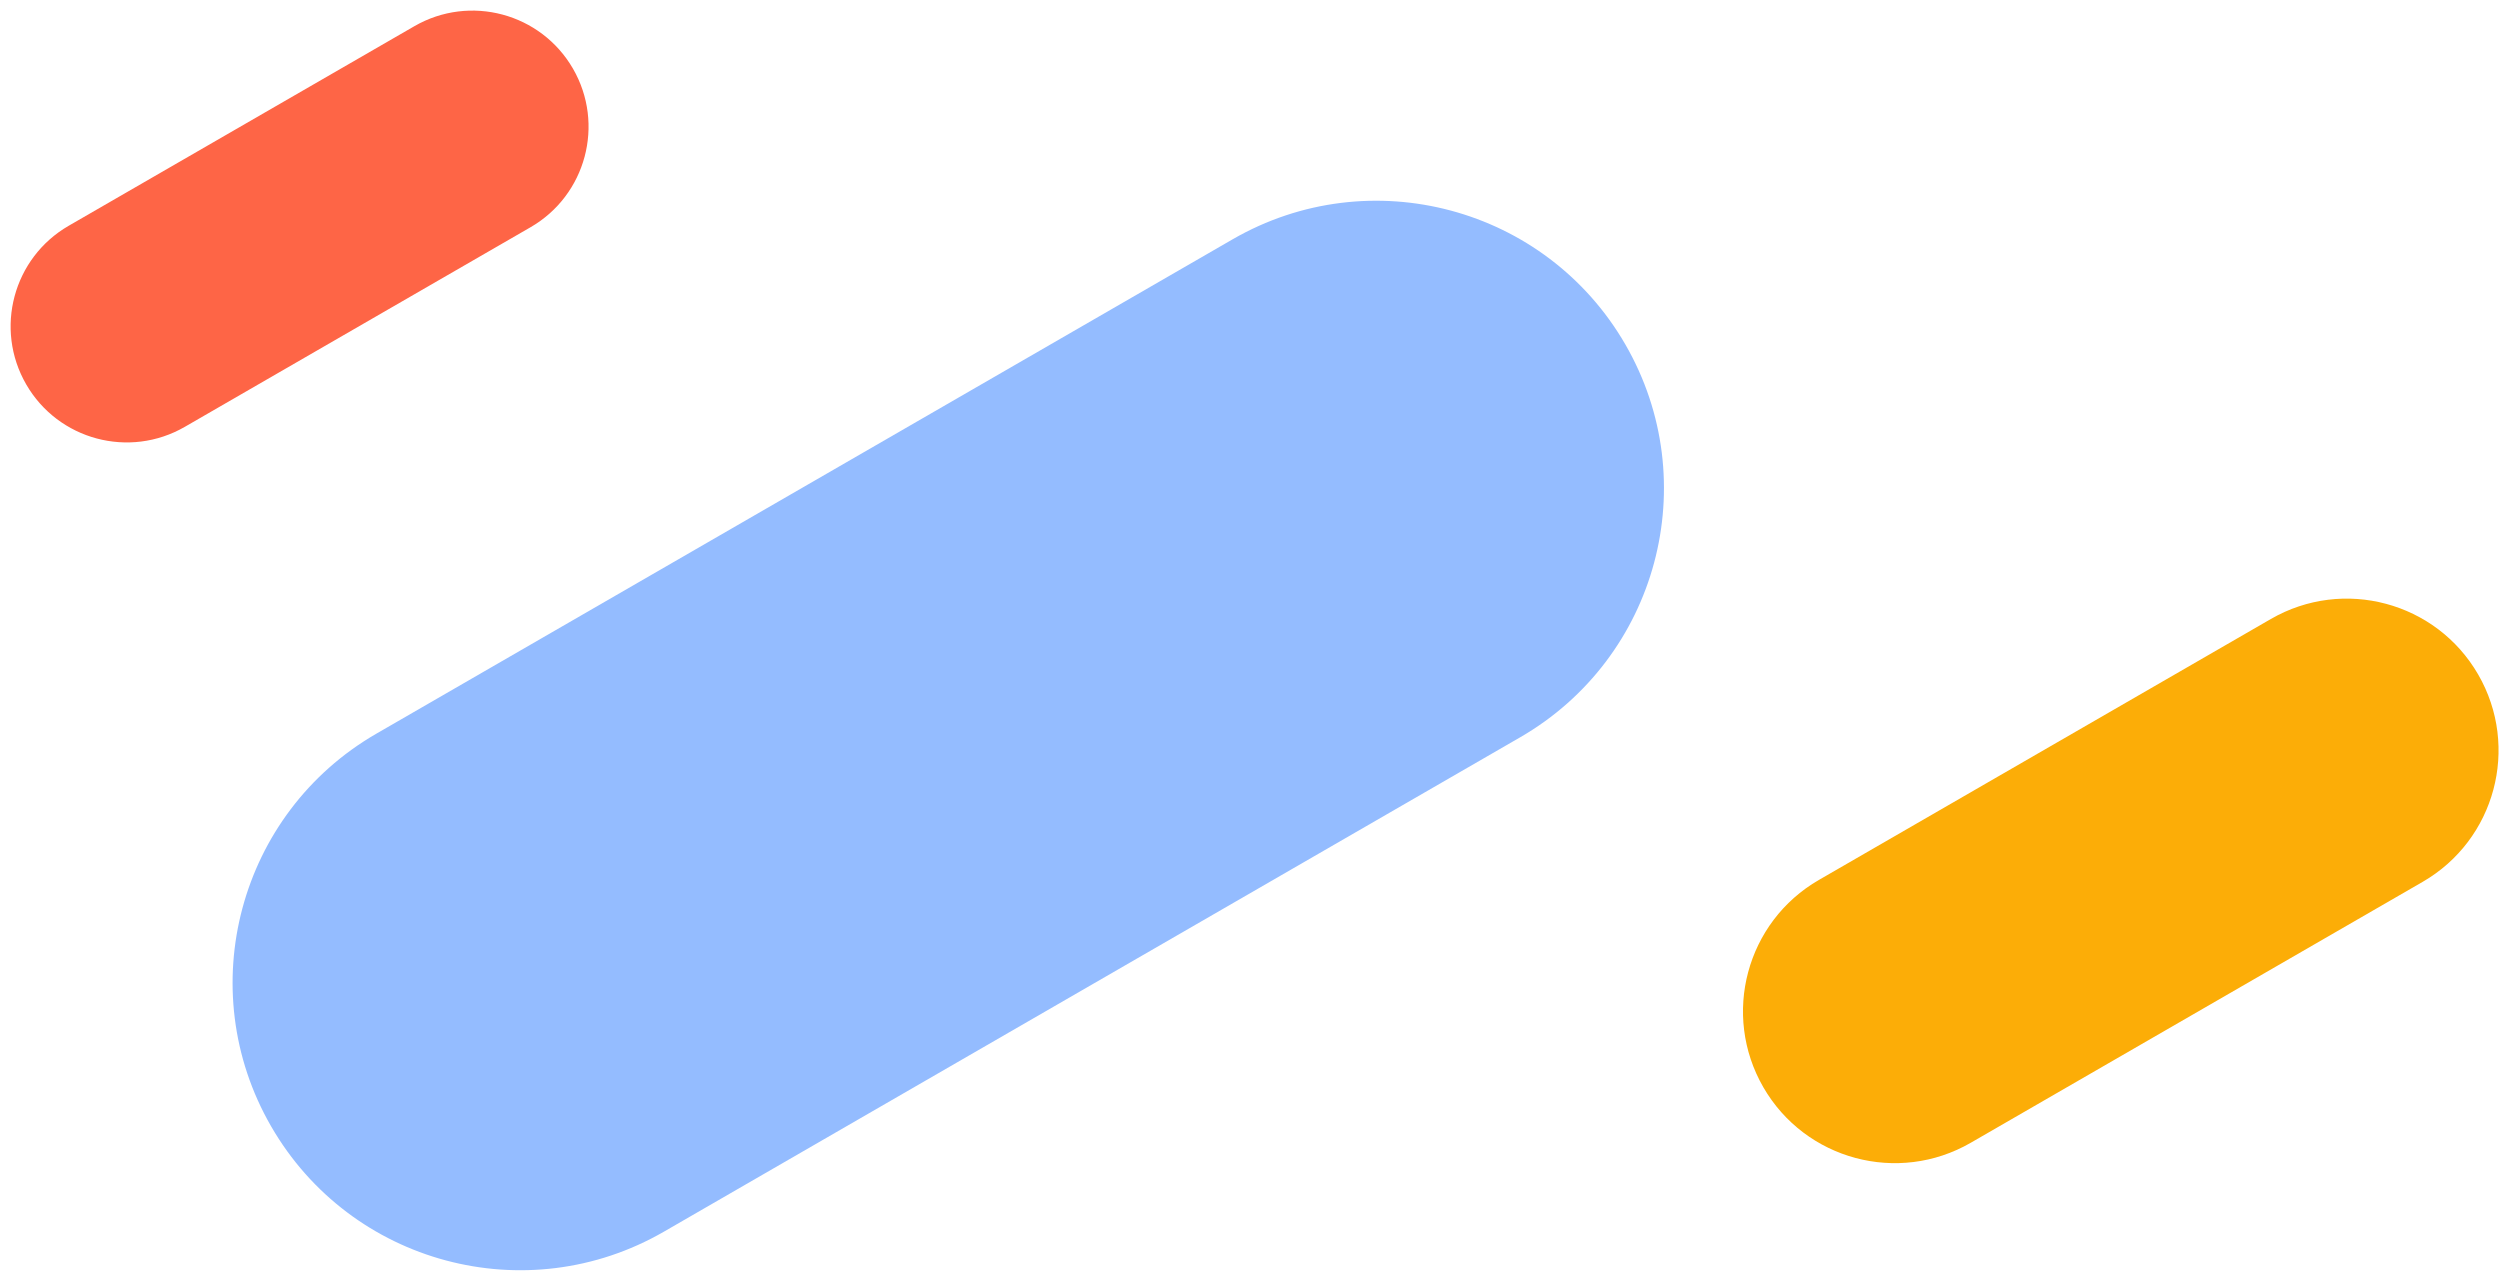 <svg width="157" height="80" viewBox="0 0 157 80" fill="none" xmlns="http://www.w3.org/2000/svg">
    <path d="M152.142 55.381C156.701 52.749 158.263 46.92 155.631 42.361C152.999 37.802 147.169 36.24 142.611 38.872L114.227 55.26C109.668 57.892 108.106 63.721 110.738 68.28C113.37 72.838 119.199 74.4 123.758 71.769L152.142 55.381Z" fill="#FCAD07"/>
    <path d="M33.315 14.272C36.802 12.259 37.997 7.8 35.984 4.313C33.97 0.826 29.511 -0.369 26.024 1.644L4.313 14.179C0.826 16.193 -0.369 20.652 1.645 24.139C3.658 27.626 8.117 28.82 11.604 26.807L33.315 14.272Z" fill="#FE6546"/>
    <path d="M77.409 15.028C86.046 10.042 97.089 13.001 102.075 21.637C107.061 30.274 104.102 41.317 95.466 46.303L41.694 77.349C33.058 82.335 22.015 79.376 17.029 70.739C12.042 62.103 15.001 51.06 23.638 46.073L77.409 15.028Z" fill="#94BCFF"/>
</svg>
